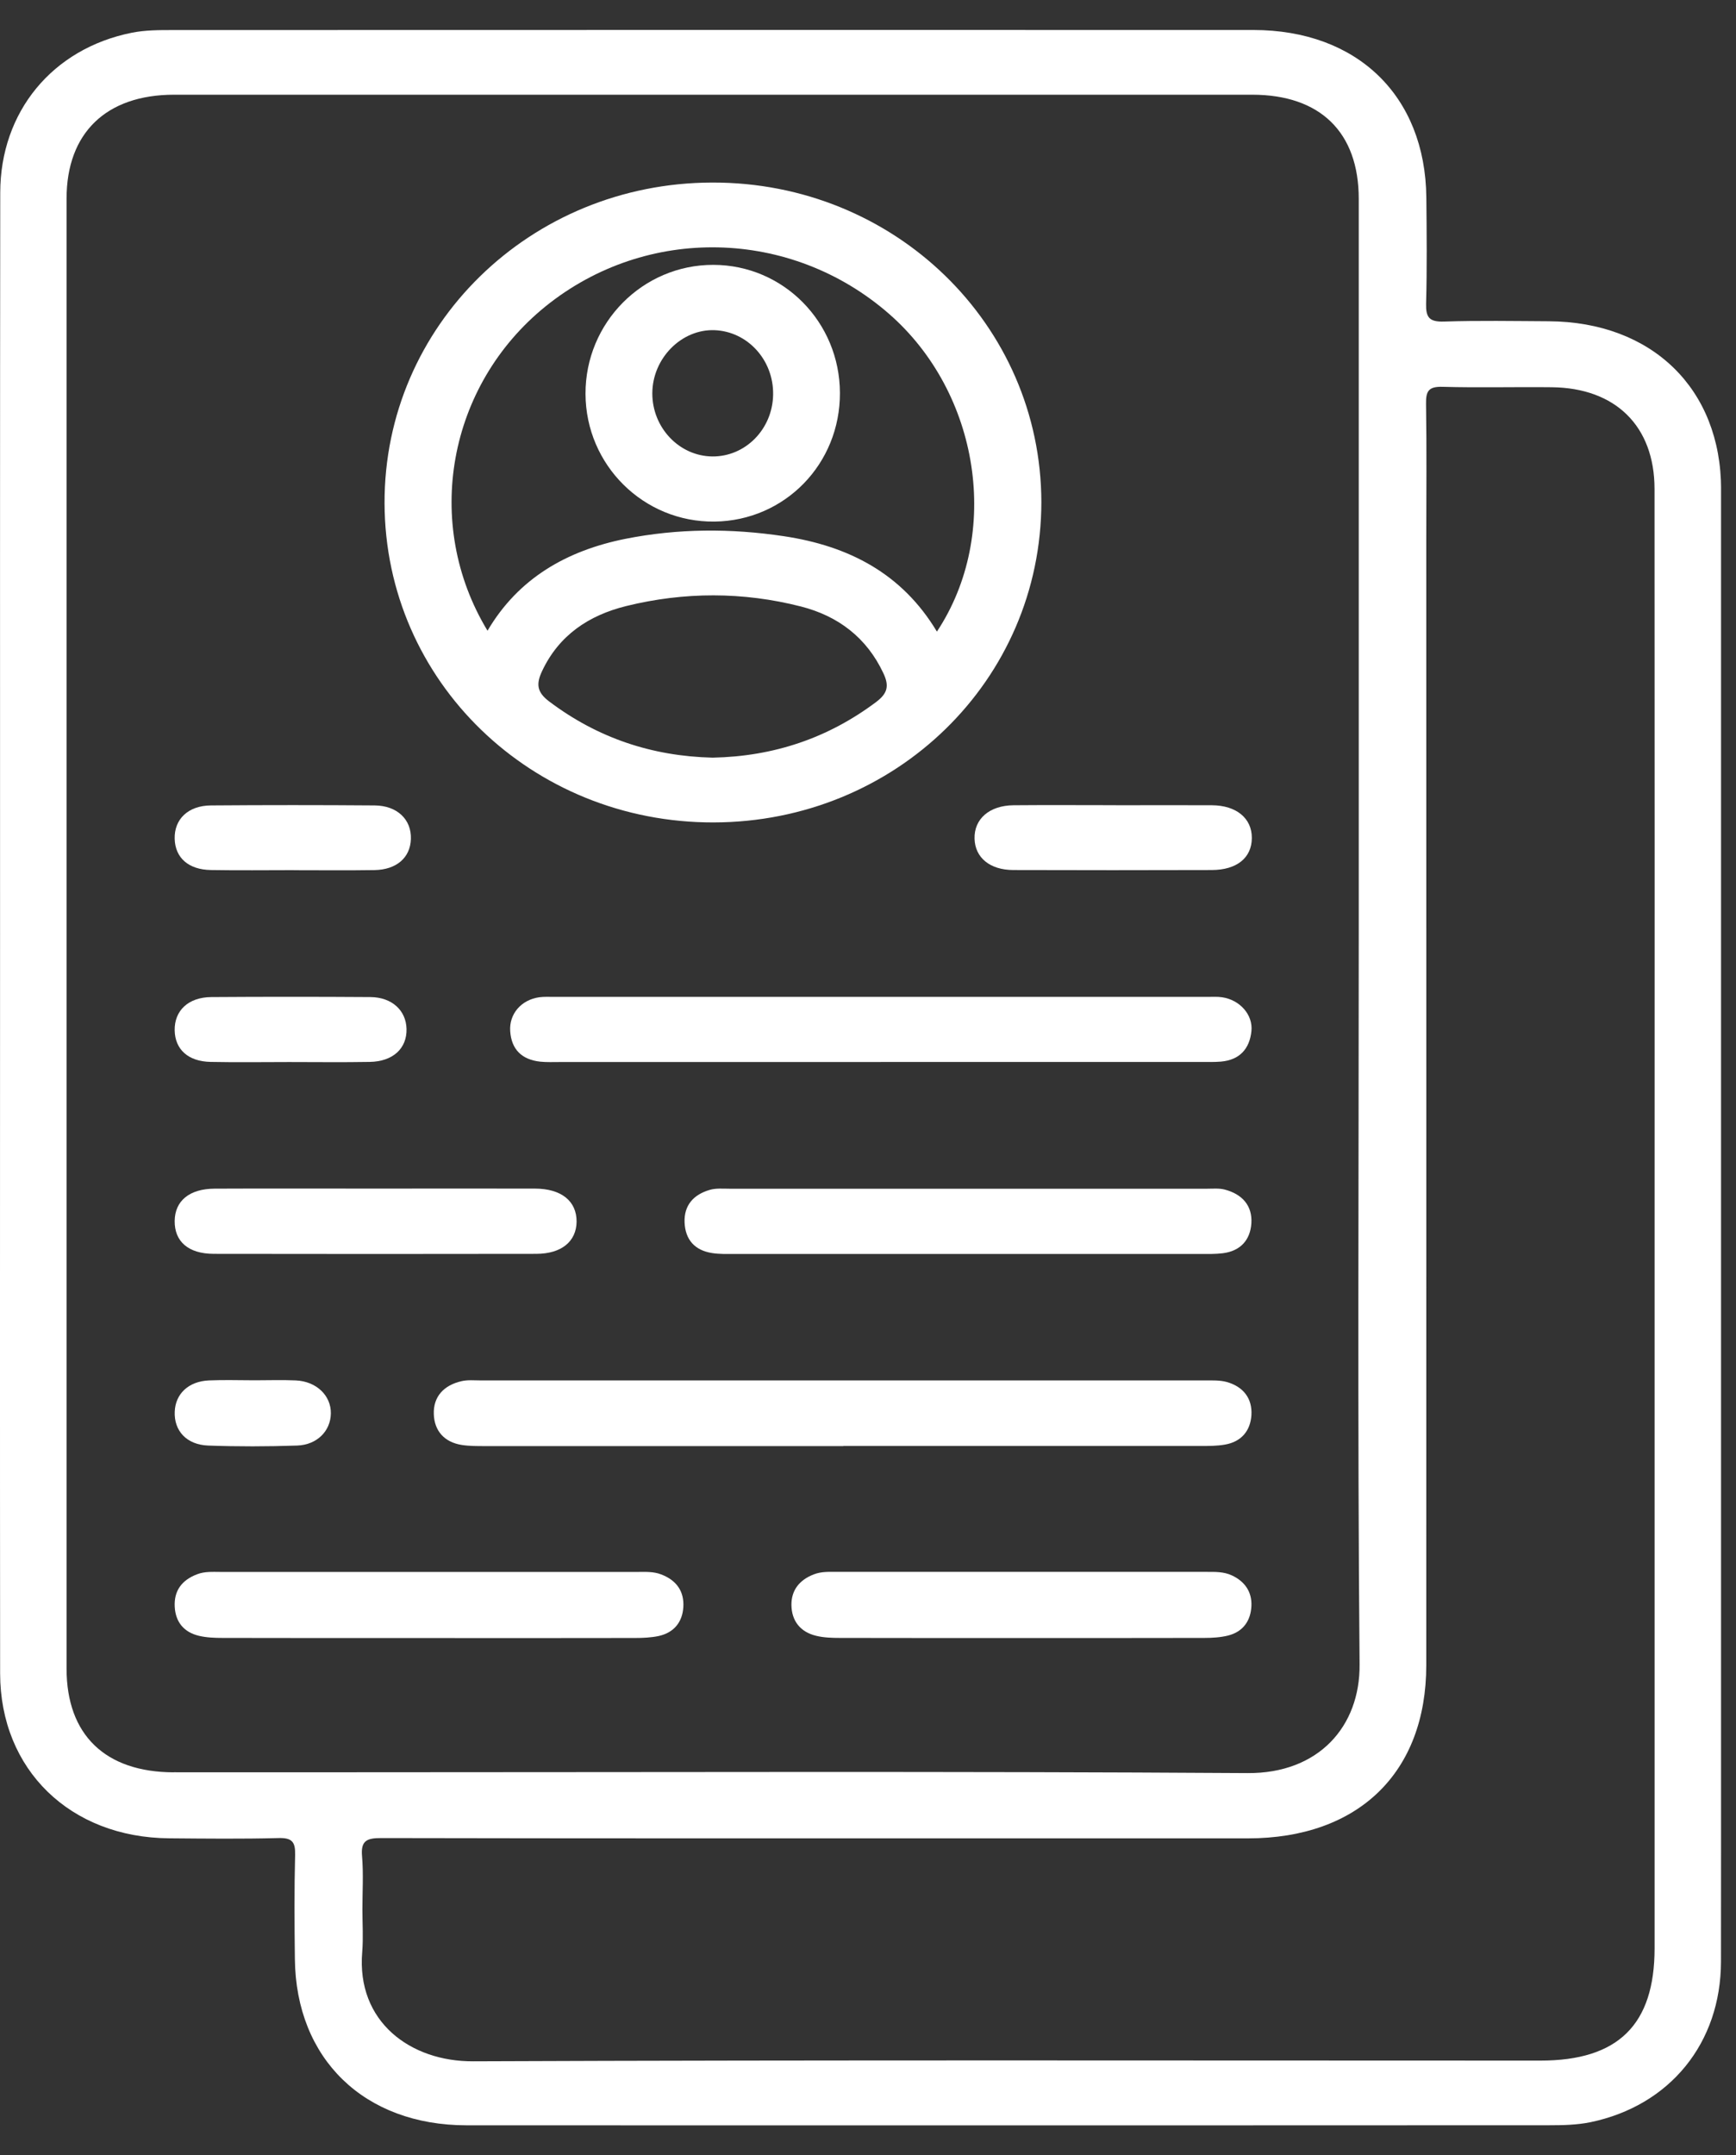 <svg width="29" height="36" viewBox="0 0 29 36" fill="none" xmlns="http://www.w3.org/2000/svg">
<rect x="0" y="0" width="29" height="36" fill="#333333" stroke="none"/>
<g clip-path="url(#clip0_449_257)">
<path d="M28.751 18.549C28.751 15.091 28.753 11.633 28.751 8.174C28.75 6.495 27.598 5.375 25.87 5.366C25.288 5.363 24.704 5.352 24.121 5.371C23.874 5.379 23.818 5.299 23.823 5.073C23.839 4.481 23.833 3.888 23.827 3.297C23.809 1.602 22.674 0.502 20.938 0.501C14.921 0.5 8.906 0.5 2.889 0.502C2.659 0.502 2.424 0.502 2.2 0.547C0.875 0.813 0.005 1.868 0.004 3.219C-0.001 7.341 0.001 11.463 0.001 15.585C0.001 19.707 -0.002 23.828 0.002 27.951C0.004 29.559 1.173 30.693 2.826 30.705C3.433 30.71 4.042 30.717 4.649 30.701C4.879 30.694 4.935 30.765 4.93 30.98C4.915 31.56 4.919 32.141 4.926 32.721C4.944 34.391 6.084 35.498 7.795 35.499C13.823 35.502 19.851 35.501 25.88 35.498C26.11 35.498 26.345 35.493 26.569 35.447C27.896 35.171 28.748 34.125 28.749 32.763C28.753 28.026 28.751 23.287 28.751 18.549ZM2.903 29.603C1.759 29.601 1.112 28.978 1.112 27.872C1.111 19.688 1.111 11.504 1.112 3.318C1.112 2.221 1.773 1.583 2.906 1.582C8.91 1.581 14.914 1.581 20.918 1.582C22.055 1.582 22.698 2.21 22.698 3.321C22.698 7.42 22.698 11.518 22.698 15.615C22.698 19.712 22.676 23.74 22.712 27.802C22.721 28.835 22.03 29.624 20.84 29.616C15.893 29.584 10.946 29.602 6 29.602C4.968 29.602 3.934 29.604 2.902 29.602L2.903 29.603ZM27.64 20.46C27.64 24.487 27.64 28.514 27.64 32.541C27.64 33.819 27.032 34.418 25.733 34.418C19.79 34.418 13.847 34.406 7.904 34.43C6.858 34.435 5.952 33.771 6.051 32.603C6.07 32.368 6.054 32.13 6.054 31.893C6.054 31.596 6.073 31.299 6.048 31.005C6.025 30.745 6.126 30.7 6.371 30.701C9.848 30.708 13.323 30.706 16.799 30.706C18.148 30.706 19.497 30.706 20.846 30.706C22.692 30.706 23.825 29.608 23.826 27.814C23.828 21.549 23.826 15.283 23.826 9.017C23.826 8.259 23.834 7.501 23.822 6.743C23.819 6.533 23.864 6.454 24.099 6.461C24.707 6.478 25.315 6.461 25.922 6.468C26.989 6.479 27.638 7.119 27.639 8.165C27.642 12.264 27.64 16.362 27.64 20.459V20.46Z" fill="white"/>
<path d="M14.088 24.154C12.096 24.154 10.104 24.154 8.112 24.154C7.979 24.154 7.843 24.155 7.713 24.135C7.421 24.088 7.257 23.899 7.247 23.624C7.235 23.328 7.414 23.138 7.708 23.07C7.812 23.045 7.925 23.057 8.034 23.057C12.067 23.057 16.1 23.057 20.132 23.057C20.253 23.057 20.378 23.052 20.492 23.083C20.77 23.161 20.922 23.358 20.905 23.637C20.888 23.896 20.74 24.081 20.463 24.129C20.332 24.152 20.198 24.152 20.064 24.152C18.073 24.153 16.08 24.152 14.089 24.152L14.088 24.154Z" fill="white"/>
<path d="M14.711 17.739C12.925 17.739 11.139 17.739 9.353 17.739C9.244 17.739 9.134 17.744 9.026 17.733C8.716 17.7 8.543 17.527 8.523 17.224C8.503 16.936 8.707 16.7 9.008 16.657C9.092 16.646 9.178 16.651 9.263 16.651C12.895 16.651 16.528 16.651 20.16 16.651C20.245 16.651 20.332 16.645 20.414 16.657C20.711 16.7 20.934 16.949 20.905 17.224C20.874 17.516 20.712 17.704 20.396 17.732C20.288 17.741 20.178 17.738 20.068 17.738C18.282 17.738 16.497 17.738 14.711 17.738V17.739Z" fill="white"/>
<path d="M16.162 20.945C14.862 20.945 13.561 20.945 12.261 20.945C12.14 20.945 12.016 20.949 11.897 20.93C11.604 20.885 11.449 20.705 11.436 20.421C11.424 20.132 11.585 19.953 11.858 19.874C11.96 19.844 12.075 19.855 12.184 19.855C14.845 19.855 17.506 19.855 20.168 19.855C20.264 19.855 20.366 19.845 20.458 19.869C20.75 19.945 20.924 20.137 20.904 20.435C20.885 20.711 20.723 20.896 20.426 20.933C20.306 20.948 20.183 20.945 20.062 20.945C18.762 20.945 17.462 20.945 16.161 20.945H16.162Z" fill="white"/>
<path d="M7.183 27.36C6.029 27.36 4.875 27.361 3.72 27.358C3.588 27.358 3.451 27.353 3.324 27.323C3.071 27.263 2.933 27.092 2.919 26.84C2.904 26.572 3.035 26.393 3.292 26.295C3.422 26.245 3.556 26.256 3.688 26.256C6.008 26.256 8.329 26.256 10.649 26.256C10.782 26.256 10.914 26.247 11.044 26.297C11.303 26.395 11.432 26.583 11.415 26.845C11.399 27.092 11.261 27.269 11.004 27.326C10.876 27.353 10.74 27.359 10.607 27.359C9.466 27.362 8.323 27.36 7.182 27.36H7.183Z" fill="white"/>
<path d="M17.057 27.36C16.049 27.36 15.04 27.36 14.032 27.358C13.899 27.358 13.763 27.354 13.635 27.323C13.366 27.259 13.224 27.07 13.221 26.809C13.218 26.562 13.354 26.389 13.596 26.296C13.726 26.246 13.858 26.255 13.992 26.255C16.045 26.255 18.098 26.255 20.151 26.255C20.297 26.255 20.442 26.25 20.579 26.314C20.798 26.416 20.915 26.592 20.905 26.823C20.894 27.067 20.77 27.255 20.513 27.319C20.386 27.35 20.25 27.358 20.117 27.358C19.097 27.36 18.076 27.36 17.057 27.36Z" fill="white"/>
<path d="M6.242 19.853C7.14 19.853 8.039 19.851 8.936 19.853C9.378 19.854 9.634 20.062 9.632 20.406C9.628 20.735 9.381 20.942 8.96 20.943C7.163 20.946 5.367 20.946 3.571 20.943C3.145 20.942 2.914 20.736 2.918 20.393C2.922 20.057 3.165 19.856 3.585 19.854C4.471 19.85 5.357 19.853 6.243 19.853H6.242Z" fill="white"/>
<path d="M18.643 13.45C19.178 13.45 19.712 13.447 20.246 13.45C20.655 13.453 20.913 13.668 20.912 13.996C20.911 14.327 20.663 14.531 20.242 14.532C19.137 14.535 18.032 14.536 16.927 14.532C16.536 14.531 16.289 14.325 16.28 14.01C16.27 13.68 16.527 13.454 16.931 13.45C17.501 13.445 18.072 13.449 18.643 13.449V13.45Z" fill="white"/>
<path d="M4.907 14.534C4.446 14.534 3.984 14.54 3.523 14.532C3.148 14.526 2.927 14.328 2.918 14.011C2.909 13.682 3.144 13.455 3.526 13.453C4.436 13.446 5.347 13.446 6.258 13.453C6.635 13.456 6.875 13.688 6.864 14.014C6.854 14.325 6.625 14.527 6.255 14.533C5.806 14.54 5.356 14.535 4.907 14.535V14.534Z" fill="white"/>
<path d="M4.829 17.739C4.392 17.739 3.954 17.746 3.518 17.737C3.143 17.73 2.924 17.528 2.918 17.21C2.912 16.88 3.146 16.657 3.529 16.654C4.415 16.648 5.301 16.648 6.189 16.654C6.548 16.657 6.784 16.878 6.791 17.186C6.799 17.512 6.564 17.731 6.176 17.737C5.726 17.745 5.277 17.739 4.829 17.739Z" fill="white"/>
<path d="M4.253 23.055C4.483 23.055 4.713 23.047 4.942 23.057C5.287 23.073 5.532 23.311 5.527 23.61C5.522 23.9 5.299 24.133 4.964 24.145C4.469 24.162 3.971 24.163 3.476 24.145C3.116 24.131 2.905 23.897 2.919 23.578C2.931 23.279 3.151 23.072 3.491 23.057C3.744 23.046 3.999 23.055 4.253 23.055Z" fill="white"/>
<path d="M11.898 3.049C8.857 3.055 6.415 5.441 6.424 8.406C6.433 11.384 8.889 13.744 11.921 13.737C14.956 13.731 17.393 11.366 17.396 8.385C17.389 5.418 14.941 3.042 11.898 3.049ZM14.638 11.724C13.83 12.331 12.92 12.635 11.905 12.655C10.89 12.631 9.982 12.326 9.175 11.717C8.966 11.561 8.955 11.422 9.056 11.208C9.337 10.611 9.834 10.278 10.46 10.123C11.43 9.884 12.411 9.883 13.379 10.13C14.005 10.29 14.48 10.653 14.758 11.247C14.858 11.46 14.824 11.583 14.638 11.724ZM15.652 10.551C15.07 9.579 14.179 9.119 13.094 8.956C12.208 8.823 11.324 8.826 10.448 9C9.471 9.196 8.661 9.656 8.144 10.535C7.059 8.744 7.48 6.438 9.114 5.117C10.798 3.757 13.207 3.809 14.85 5.241C16.367 6.564 16.734 8.914 15.651 10.55L15.652 10.551Z" fill="white"/>
<path d="M11.918 4.424C10.738 4.421 9.777 5.389 9.781 6.579C9.785 7.768 10.752 8.726 11.937 8.712C13.111 8.697 14.036 7.748 14.031 6.562C14.027 5.378 13.086 4.427 11.919 4.424H11.918ZM11.898 7.624C11.347 7.618 10.896 7.144 10.897 6.57C10.898 5.986 11.384 5.494 11.938 5.515C12.49 5.537 12.925 6.015 12.915 6.592C12.906 7.169 12.451 7.63 11.898 7.624Z" fill="white"/>
</g>
<defs>
<clipPath id="clip0_449_257">
<rect width="28.75" height="35" fill="white" transform="translate(0 0.5)"/>
</clipPath>
</defs>
</svg>
